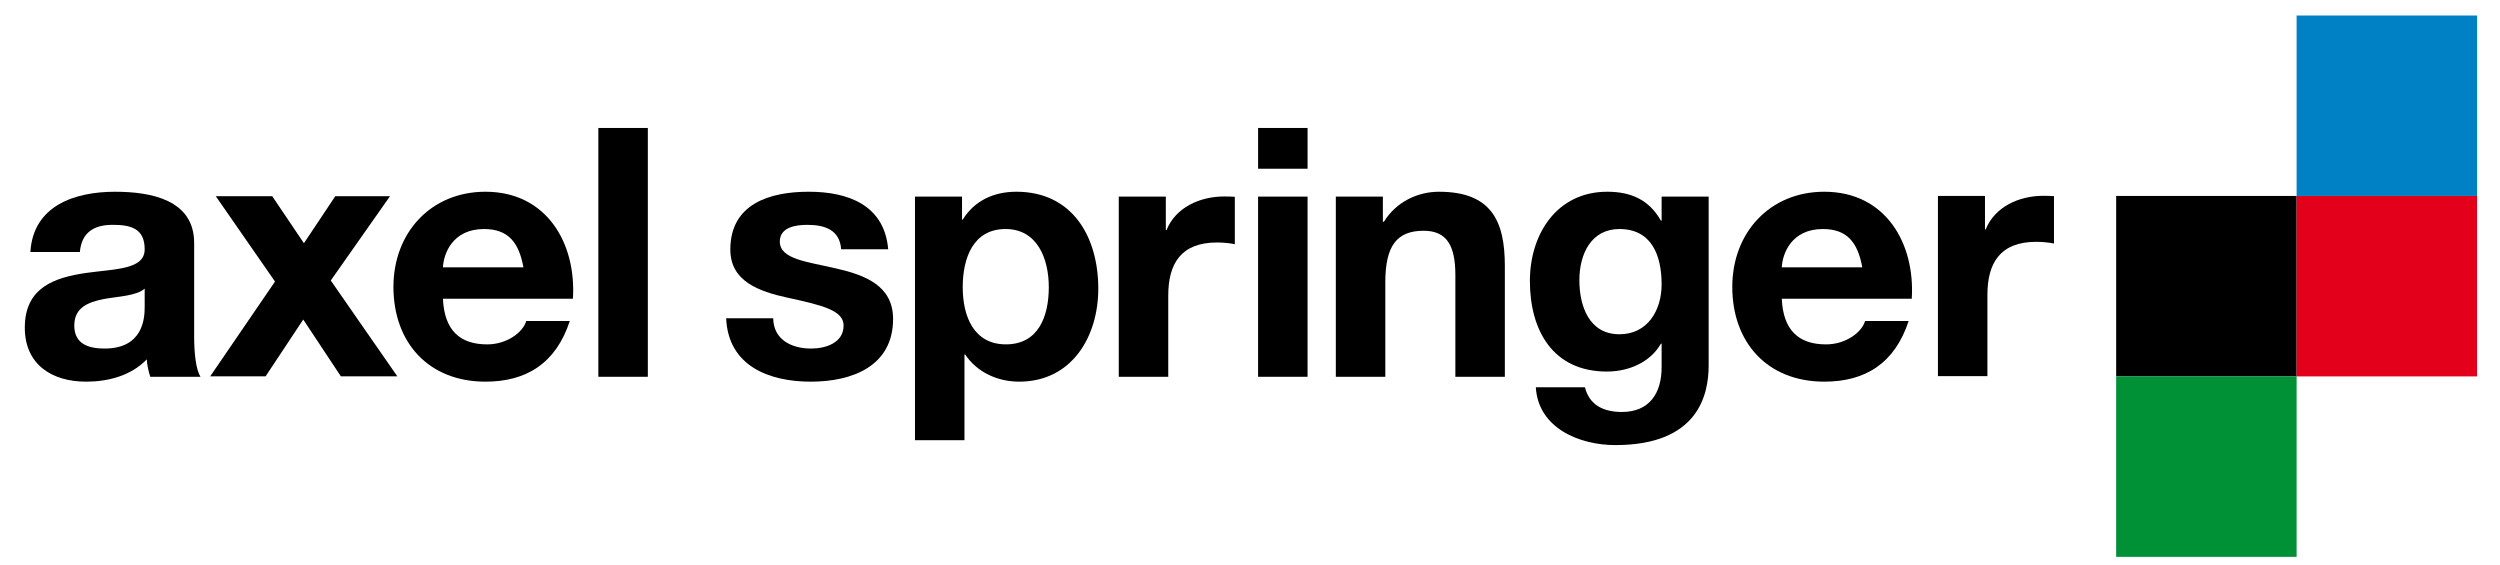 <?xml version="1.0" standalone="no" ?>
<!-- Generator: Gravit.io -->
<svg
    xmlns="http://www.w3.org/2000/svg"
    xmlns:xlink="http://www.w3.org/1999/xlink"
    style="isolation:isolate"
    viewBox="0 0 209.43 47.35"
    width="209.43"
    height="47.35"
><defs><clipPath id="_clipPath_3sIxs33AQNmELA95iud8HpifZvtkCkOu"><rect width="209.43" height="47.35" /></clipPath></defs><g
        clip-path="url(#_clipPath_3sIxs33AQNmELA95iud8HpifZvtkCkOu)"
    ><path d=" M 177.276 16.415 L 192.393 16.415 L 192.393 31.532 L 177.276 31.532 L 177.276 16.415 Z " fill="rgb(0,0,0)" /><path
            d=" M 177.275 31.531 L 192.392 31.531 L 192.392 46.649 L 177.275 46.649 L 177.275 31.531 Z "
            fill="rgb(0,144,54)"
        /><path d=" M 192.391 16.415 L 207.508 16.415 L 207.508 31.532 L 192.391 31.532 L 192.391 16.415 Z " fill="rgb(226,0,26)" /><path
            d=" M 192.391 1.299 L 207.508 1.299 L 207.508 16.416 L 192.391 16.416 L 192.391 1.299 Z "
            fill="rgb(0,129,198)"
        /><g><clipPath id="_clipPath_1m8pqWW7kqkuujqL8RDE98sZpKoBJJIE"><path
                    d=" M -186.778 100.096 L 260.86 100.096 L 260.86 -142.03 L -186.778 -142.03 L -186.778 100.096 Z "
                    fill="rgb(255,255,255)"
                /></clipPath><g clip-path="url(#_clipPath_1m8pqWW7kqkuujqL8RDE98sZpKoBJJIE)"><g><g><path
                            d=" M 12.12 25.725 C 12.12 26.63 12.004 29.199 8.763 29.199 C 7.42 29.199 6.223 28.82 6.223 27.273 C 6.223 25.754 7.392 25.316 8.675 25.054 C 9.96 24.82 11.419 24.791 12.12 24.178 L 12.12 25.725 Z  M 6.69 21.113 C 6.837 19.478 7.858 18.835 9.434 18.835 C 10.894 18.835 12.12 19.098 12.12 20.879 C 12.12 22.573 9.755 22.514 7.215 22.864 C 4.647 23.244 2.078 24.031 2.078 27.448 C 2.078 30.543 4.355 31.973 7.215 31.973 C 9.055 31.973 10.982 31.476 12.295 30.104 C 12.324 30.6 12.442 31.096 12.588 31.564 L 16.792 31.564 C 16.412 30.951 16.265 29.579 16.265 28.206 L 16.265 20.354 C 16.265 16.734 12.645 16.063 9.639 16.063 C 6.253 16.063 2.778 17.23 2.545 21.113 L 6.69 21.113 Z "
                            fill-rule="evenodd"
                            fill="rgb(0,0,0)"
                        /></g><g><path
                            d=" M 17.608 31.527 L 22.249 31.527 L 25.403 26.768 L 28.555 31.527 L 33.285 31.527 L 27.709 23.498 L 32.672 16.435 L 28.088 16.435 L 25.46 20.375 L 22.804 16.435 L 18.075 16.435 L 23.038 23.586 L 17.608 31.527 Z "
                            fill="rgb(0,0,0)"
                        /></g><g><path
                            d=" M 47.994 25.025 C 48.287 20.383 45.804 16.062 40.667 16.062 C 36.083 16.062 32.959 19.507 32.959 24.032 C 32.959 28.703 35.908 31.972 40.667 31.972 C 44.082 31.972 46.564 30.455 47.732 26.893 L 44.082 26.893 C 43.819 27.827 42.477 28.85 40.813 28.85 C 38.507 28.85 37.222 27.652 37.106 25.025 L 47.994 25.025 Z  M 37.106 22.397 C 37.163 21.23 37.923 19.186 40.549 19.186 C 42.564 19.186 43.469 20.295 43.849 22.397 L 37.106 22.397 Z "
                            fill-rule="evenodd"
                            fill="rgb(0,0,0)"
                        /></g><path
                        d=" M 50.125 31.564 L 54.27 31.564 L 54.27 10.72 L 50.125 10.72 L 50.125 31.564 Z "
                        fill="rgb(0,0,0)"
                    /><g><path
                            d=" M 60.831 26.659 C 61.006 30.659 64.422 31.973 67.925 31.973 C 71.37 31.973 74.815 30.688 74.815 26.718 C 74.815 23.916 72.45 23.039 70.027 22.484 C 67.662 21.929 65.327 21.726 65.327 20.237 C 65.327 19.011 66.699 18.836 67.634 18.836 C 69.122 18.836 70.349 19.273 70.465 20.879 L 74.406 20.879 C 74.085 17.172 71.049 16.062 67.75 16.062 C 64.51 16.062 61.181 17.054 61.181 20.908 C 61.181 23.564 63.575 24.412 65.969 24.937 C 68.947 25.579 70.67 26.017 70.67 27.272 C 70.67 28.732 69.151 29.199 67.955 29.199 C 66.32 29.199 64.801 28.469 64.772 26.659 L 60.831 26.659 Z "
                            fill="rgb(0,0,0)"
                        /></g><g><path
                            d=" M 76.65 36.877 L 80.795 36.877 L 80.795 29.696 L 80.853 29.696 C 81.846 31.185 83.568 31.972 85.378 31.972 C 89.787 31.972 92.006 28.207 92.006 24.178 C 92.006 19.886 89.875 16.062 85.145 16.062 C 83.277 16.062 81.642 16.792 80.65 18.397 L 80.591 18.397 L 80.591 16.471 L 76.65 16.471 L 76.65 36.877 Z  M 84.27 28.848 C 81.583 28.848 80.65 26.513 80.65 24.061 C 80.65 21.608 81.525 19.186 84.24 19.186 C 86.897 19.186 87.86 21.667 87.86 24.061 C 87.86 26.513 86.985 28.848 84.27 28.848 Z "
                            fill-rule="evenodd"
                            fill="rgb(0,0,0)"
                        /></g><g><path
                            d=" M 93.722 31.564 L 97.867 31.564 L 97.867 24.761 C 97.867 22.105 98.918 20.313 101.955 20.313 C 102.451 20.313 103.065 20.37 103.443 20.458 L 103.443 16.486 C 103.156 16.465 102.831 16.459 102.538 16.459 C 100.525 16.459 98.481 17.376 97.722 19.274 L 97.663 19.274 L 97.663 16.47 L 93.722 16.47 L 93.722 31.564 Z "
                            fill="rgb(0,0,0)"
                        /></g><path
                        d=" M 105.392 31.564 L 109.537 31.564 L 109.537 16.47 L 105.392 16.47 L 105.392 31.564 Z  M 109.538 10.72 L 105.393 10.72 L 105.393 14.135 L 109.538 14.135 L 109.538 10.72 Z "
                        fill-rule="evenodd"
                        fill="rgb(0,0,0)"
                    /><g><path
                            d=" M 111.905 31.564 L 116.05 31.564 L 116.05 23.653 C 116.05 20.588 117.014 19.331 119.261 19.331 C 121.189 19.331 121.919 20.558 121.919 23.039 L 121.919 31.564 L 126.064 31.564 L 126.064 22.28 C 126.064 18.544 124.955 16.063 120.546 16.063 C 118.795 16.063 116.985 16.879 115.934 18.573 L 115.846 18.573 L 115.846 16.47 L 111.905 16.47 L 111.905 31.564 Z "
                            fill="rgb(0,0,0)"
                        /></g><g><path
                            d=" M 143.138 16.471 L 139.197 16.471 L 139.197 18.486 L 139.138 18.486 C 138.145 16.733 136.628 16.062 134.643 16.062 C 130.409 16.062 128.162 19.623 128.162 23.536 C 128.162 27.681 130.088 31.126 134.613 31.126 C 136.423 31.126 138.233 30.367 139.138 28.791 L 139.197 28.791 L 139.197 30.776 C 139.197 32.936 138.175 34.512 135.869 34.512 C 134.409 34.512 133.154 33.987 132.774 32.44 L 128.658 32.44 C 128.862 35.885 132.337 37.286 135.314 37.286 C 142.262 37.286 143.138 33.082 143.138 30.601 L 143.138 16.471 Z  M 135.664 28.002 C 133.124 28.002 132.307 25.637 132.307 23.477 C 132.307 21.23 133.329 19.186 135.664 19.186 C 138.35 19.186 139.197 21.376 139.197 23.827 C 139.197 25.988 138.029 28.002 135.664 28.002 Z "
                            fill-rule="evenodd"
                            fill="rgb(0,0,0)"
                        /></g><g><path
                            d=" M 160.152 25.025 C 160.443 20.383 157.962 16.062 152.825 16.062 C 148.241 16.062 145.117 19.507 145.117 24.032 C 145.117 28.703 148.066 31.972 152.825 31.972 C 156.24 31.972 158.722 30.455 159.89 26.893 L 156.24 26.893 C 155.977 27.827 154.635 28.85 152.971 28.85 C 150.665 28.85 149.38 27.652 149.263 25.025 L 160.152 25.025 Z  M 149.263 22.397 C 149.321 21.23 150.081 19.186 152.707 19.186 C 154.722 19.186 155.627 20.295 156.007 22.397 L 149.263 22.397 Z "
                            fill-rule="evenodd"
                            fill="rgb(0,0,0)"
                        /></g><g><path
                            d=" M 162.345 31.509 L 166.49 31.509 L 166.49 24.706 C 166.49 22.05 167.541 20.258 170.578 20.258 C 171.074 20.258 171.688 20.315 172.066 20.403 L 172.066 16.431 C 171.779 16.41 171.454 16.404 171.161 16.404 C 169.148 16.404 167.104 17.32 166.345 19.219 L 166.286 19.219 L 166.286 16.415 L 162.345 16.415 L 162.345 31.509 Z "
                            fill="rgb(0,0,0)"
                        /></g></g></g></g></g></svg>
